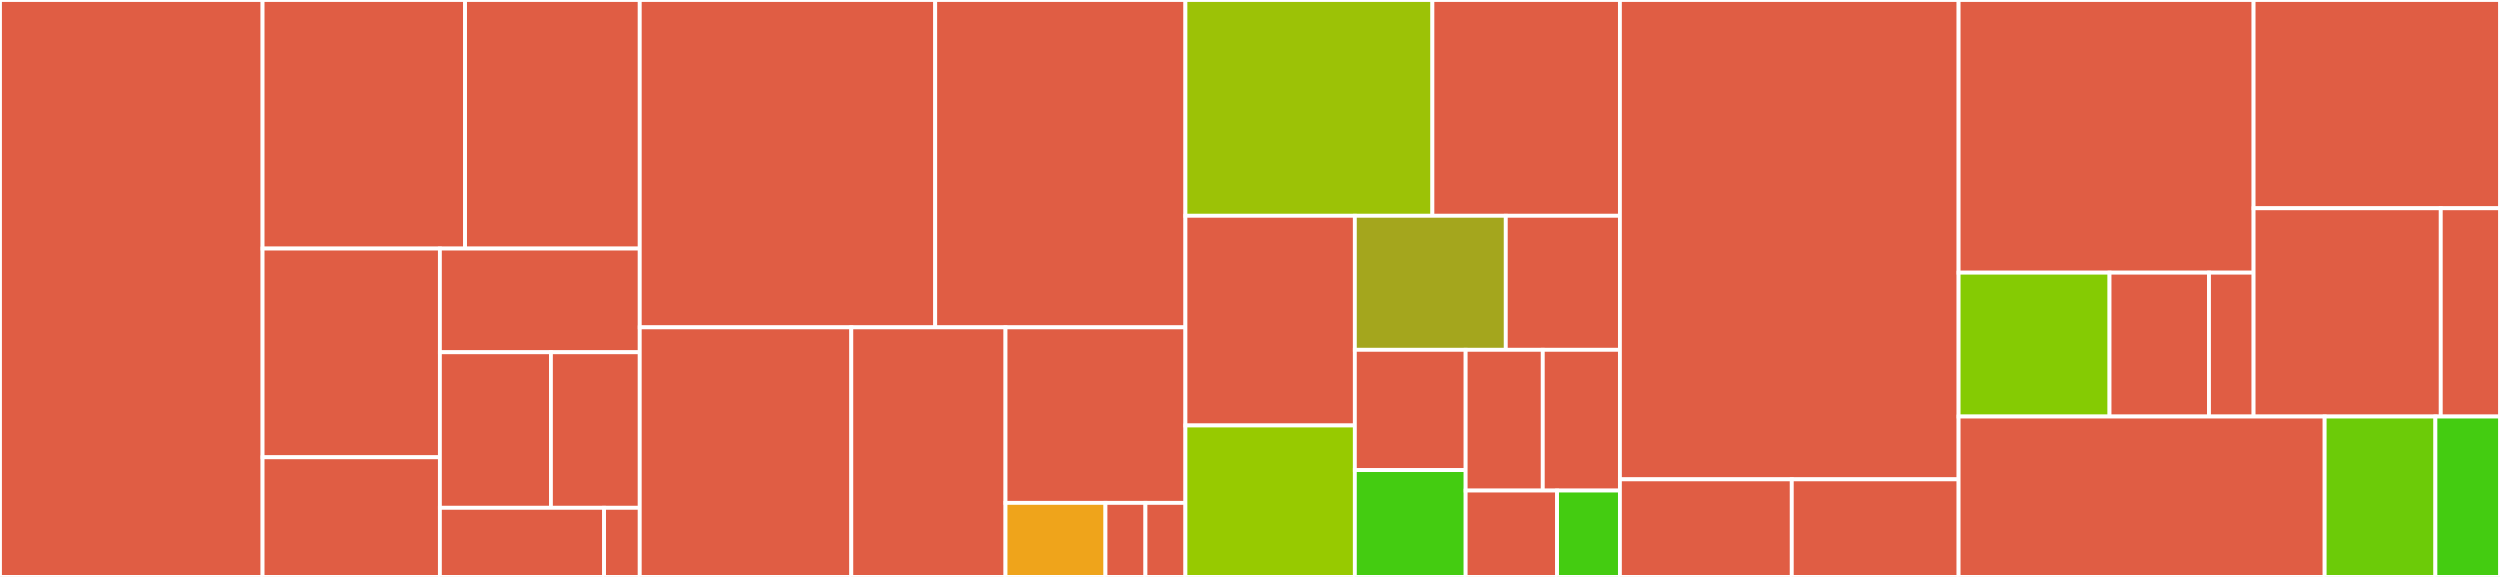 <svg baseProfile="full" width="650" height="150" viewBox="0 0 650 150" version="1.1"
xmlns="http://www.w3.org/2000/svg" xmlns:ev="http://www.w3.org/2001/xml-events"
xmlns:xlink="http://www.w3.org/1999/xlink">

<rect x="0" y="0" width="650" height="150" fill="#333333" stroke="none"/>

<style>rect.s{mask:url(#mask);}</style>
<defs>
  <pattern id="white" width="4" height="4" patternUnits="userSpaceOnUse" patternTransform="rotate(45)">
    <rect width="2" height="2" transform="translate(0,0)" fill="white"></rect>
  </pattern>
  <mask id="mask">
    <rect x="0" y="0" width="100%" height="100%" fill="url(#white)"></rect>
  </mask>
</defs>

<rect x="0" y="0" width="68.269" height="150.0" fill="#e05d44" stroke="white" stroke-width="1" class=" tooltipped" data-content="ui/main_windows.py"><title>ui/main_windows.py</title></rect>
<rect x="68.269" y="0" width="52.647" height="64.626" fill="#e05d44" stroke="white" stroke-width="1" class=" tooltipped" data-content="ui/tab_database.py"><title>ui/tab_database.py</title></rect>
<rect x="120.915" y="0" width="45.421" height="64.626" fill="#e05d44" stroke="white" stroke-width="1" class=" tooltipped" data-content="ui/tab_files.py"><title>ui/tab_files.py</title></rect>
<rect x="68.269" y="64.626" width="46.103" height="54.263" fill="#e05d44" stroke="white" stroke-width="1" class=" tooltipped" data-content="ui/tab_settings.py"><title>ui/tab_settings.py</title></rect>
<rect x="68.269" y="118.889" width="46.103" height="31.111" fill="#e05d44" stroke="white" stroke-width="1" class=" tooltipped" data-content="ui/tab_credits.py"><title>ui/tab_credits.py</title></rect>
<rect x="114.372" y="64.626" width="51.964" height="26.96" fill="#e05d44" stroke="white" stroke-width="1" class=" tooltipped" data-content="ui/main.py"><title>ui/main.py</title></rect>
<rect x="114.372" y="91.586" width="28.869" height="40.44" fill="#e05d44" stroke="white" stroke-width="1" class=" tooltipped" data-content="ui/misc_buttons.py"><title>ui/misc_buttons.py</title></rect>
<rect x="143.241" y="91.586" width="23.095" height="40.44" fill="#e05d44" stroke="white" stroke-width="1" class=" tooltipped" data-content="ui/collapsible_frame.py"><title>ui/collapsible_frame.py</title></rect>
<rect x="114.372" y="132.026" width="42.685" height="17.974" fill="#e05d44" stroke="white" stroke-width="1" class=" tooltipped" data-content="ui/scrollable_table.py"><title>ui/scrollable_table.py</title></rect>
<rect x="157.057" y="132.026" width="9.279" height="17.974" fill="#e05d44" stroke="white" stroke-width="1" class=" tooltipped" data-content="ui/__init__.py"><title>ui/__init__.py</title></rect>
<rect x="166.336" y="0" width="76.816" height="85.11" fill="#e05d44" stroke="white" stroke-width="1" class=" tooltipped" data-content="georeaders/process_files.py"><title>georeaders/process_files.py</title></rect>
<rect x="243.152" y="0" width="65.059" height="85.11" fill="#e05d44" stroke="white" stroke-width="1" class=" tooltipped" data-content="georeaders/base_georeader.py"><title>georeaders/base_georeader.py</title></rect>
<rect x="166.336" y="85.11" width="55.002" height="64.89" fill="#e05d44" stroke="white" stroke-width="1" class=" tooltipped" data-content="georeaders/read_postgis.py"><title>georeaders/read_postgis.py</title></rect>
<rect x="221.338" y="85.11" width="40.095" height="64.89" fill="#e05d44" stroke="white" stroke-width="1" class=" tooltipped" data-content="georeaders/read_vector_flat_dataset.py"><title>georeaders/read_vector_flat_dataset.py</title></rect>
<rect x="261.433" y="85.11" width="46.778" height="45.637" fill="#e05d44" stroke="white" stroke-width="1" class=" tooltipped" data-content="georeaders/read_raster.py"><title>georeaders/read_raster.py</title></rect>
<rect x="261.433" y="130.747" width="25.988" height="19.253" fill="#efa41b" stroke="white" stroke-width="1" class=" tooltipped" data-content="georeaders/gdal_exceptions_handler.py"><title>georeaders/gdal_exceptions_handler.py</title></rect>
<rect x="287.421" y="130.747" width="10.395" height="19.253" fill="#e05d44" stroke="white" stroke-width="1" class=" tooltipped" data-content="georeaders/read_dxf.py"><title>georeaders/read_dxf.py</title></rect>
<rect x="297.816" y="130.747" width="10.395" height="19.253" fill="#e05d44" stroke="white" stroke-width="1" class=" tooltipped" data-content="georeaders/read_vector_flat_geodatabase.py"><title>georeaders/read_vector_flat_geodatabase.py</title></rect>
<rect x="308.211" y="0" width="64.212" height="56.102" fill="#9cc206" stroke="white" stroke-width="1" class=" tooltipped" data-content="utils/check_path.py"><title>utils/check_path.py</title></rect>
<rect x="372.423" y="0" width="48.754" height="56.102" fill="#e05d44" stroke="white" stroke-width="1" class=" tooltipped" data-content="utils/options.py"><title>utils/options.py</title></rect>
<rect x="308.211" y="56.102" width="44.05" height="54.521" fill="#e05d44" stroke="white" stroke-width="1" class=" tooltipped" data-content="utils/environment.py"><title>utils/environment.py</title></rect>
<rect x="308.211" y="110.624" width="44.05" height="39.376" fill="#97ca00" stroke="white" stroke-width="1" class=" tooltipped" data-content="utils/journalizer.py"><title>utils/journalizer.py</title></rect>
<rect x="352.26" y="56.102" width="39.244" height="34.849" fill="#a4a61d" stroke="white" stroke-width="1" class=" tooltipped" data-content="utils/texts.py"><title>utils/texts.py</title></rect>
<rect x="391.505" y="56.102" width="29.672" height="34.849" fill="#e05d44" stroke="white" stroke-width="1" class=" tooltipped" data-content="utils/checknorris.py"><title>utils/checknorris.py</title></rect>
<rect x="352.26" y="90.951" width="28.809" height="31.261" fill="#e05d44" stroke="white" stroke-width="1" class=" tooltipped" data-content="utils/utils.py"><title>utils/utils.py</title></rect>
<rect x="352.26" y="122.212" width="28.809" height="27.788" fill="#4c1" stroke="white" stroke-width="1" class=" tooltipped" data-content="utils/str2bool.py"><title>utils/str2bool.py</title></rect>
<rect x="381.07" y="90.951" width="20.054" height="36.594" fill="#e05d44" stroke="white" stroke-width="1" class=" tooltipped" data-content="utils/db_conf_reader.py"><title>utils/db_conf_reader.py</title></rect>
<rect x="401.123" y="90.951" width="20.054" height="36.594" fill="#e05d44" stroke="white" stroke-width="1" class=" tooltipped" data-content="utils/formatters.py"><title>utils/formatters.py</title></rect>
<rect x="381.07" y="127.545" width="23.767" height="22.455" fill="#e05d44" stroke="white" stroke-width="1" class=" tooltipped" data-content="utils/notifier.py"><title>utils/notifier.py</title></rect>
<rect x="404.837" y="127.545" width="16.34" height="22.455" fill="#4c1" stroke="white" stroke-width="1" class=" tooltipped" data-content="utils/slugger.py"><title>utils/slugger.py</title></rect>
<rect x="421.177" y="0" width="88.06" height="124.621" fill="#e05d44" stroke="white" stroke-width="1" class=" tooltipped" data-content="export/to_xlsx.py"><title>export/to_xlsx.py</title></rect>
<rect x="421.177" y="124.621" width="44.687" height="25.379" fill="#e05d44" stroke="white" stroke-width="1" class=" tooltipped" data-content="export/to_json.py"><title>export/to_json.py</title></rect>
<rect x="465.864" y="124.621" width="43.373" height="25.379" fill="#e05d44" stroke="white" stroke-width="1" class=" tooltipped" data-content="export/base_serializer.py"><title>export/base_serializer.py</title></rect>
<rect x="509.237" y="0" width="76.696" height="70.891" fill="#e05d44" stroke="white" stroke-width="1" class=" tooltipped" data-content="models/metadataset.py"><title>models/metadataset.py</title></rect>
<rect x="509.237" y="70.891" width="39.24" height="37.403" fill="#85cb03" stroke="white" stroke-width="1" class=" tooltipped" data-content="models/database_connection.py"><title>models/database_connection.py</title></rect>
<rect x="548.477" y="70.891" width="25.863" height="37.403" fill="#e05d44" stroke="white" stroke-width="1" class=" tooltipped" data-content="models/feature_attributes.py"><title>models/feature_attributes.py</title></rect>
<rect x="574.339" y="70.891" width="11.594" height="37.403" fill="#e05d44" stroke="white" stroke-width="1" class=" tooltipped" data-content="models/data_format.py"><title>models/data_format.py</title></rect>
<rect x="585.933" y="0" width="64.067" height="54.147" fill="#e05d44" stroke="white" stroke-width="1" class=" tooltipped" data-content="cli/cmd_inventory.py"><title>cli/cmd_inventory.py</title></rect>
<rect x="585.933" y="54.147" width="48.666" height="54.147" fill="#e05d44" stroke="white" stroke-width="1" class=" tooltipped" data-content="cli/cmd_publish.py"><title>cli/cmd_publish.py</title></rect>
<rect x="634.599" y="54.147" width="15.401" height="54.147" fill="#e05d44" stroke="white" stroke-width="1" class=" tooltipped" data-content="cli/main.py"><title>cli/main.py</title></rect>
<rect x="509.237" y="108.294" width="95.175" height="41.706" fill="#e05d44" stroke="white" stroke-width="1" class=" tooltipped" data-content="listing/geodata_listing.py"><title>listing/geodata_listing.py</title></rect>
<rect x="604.412" y="108.294" width="28.792" height="41.706" fill="#6ccb08" stroke="white" stroke-width="1" class=" tooltipped" data-content="constants.py"><title>constants.py</title></rect>
<rect x="633.204" y="108.294" width="16.796" height="41.706" fill="#4c1" stroke="white" stroke-width="1" class=" tooltipped" data-content="__about__.py"><title>__about__.py</title></rect>
</svg>
